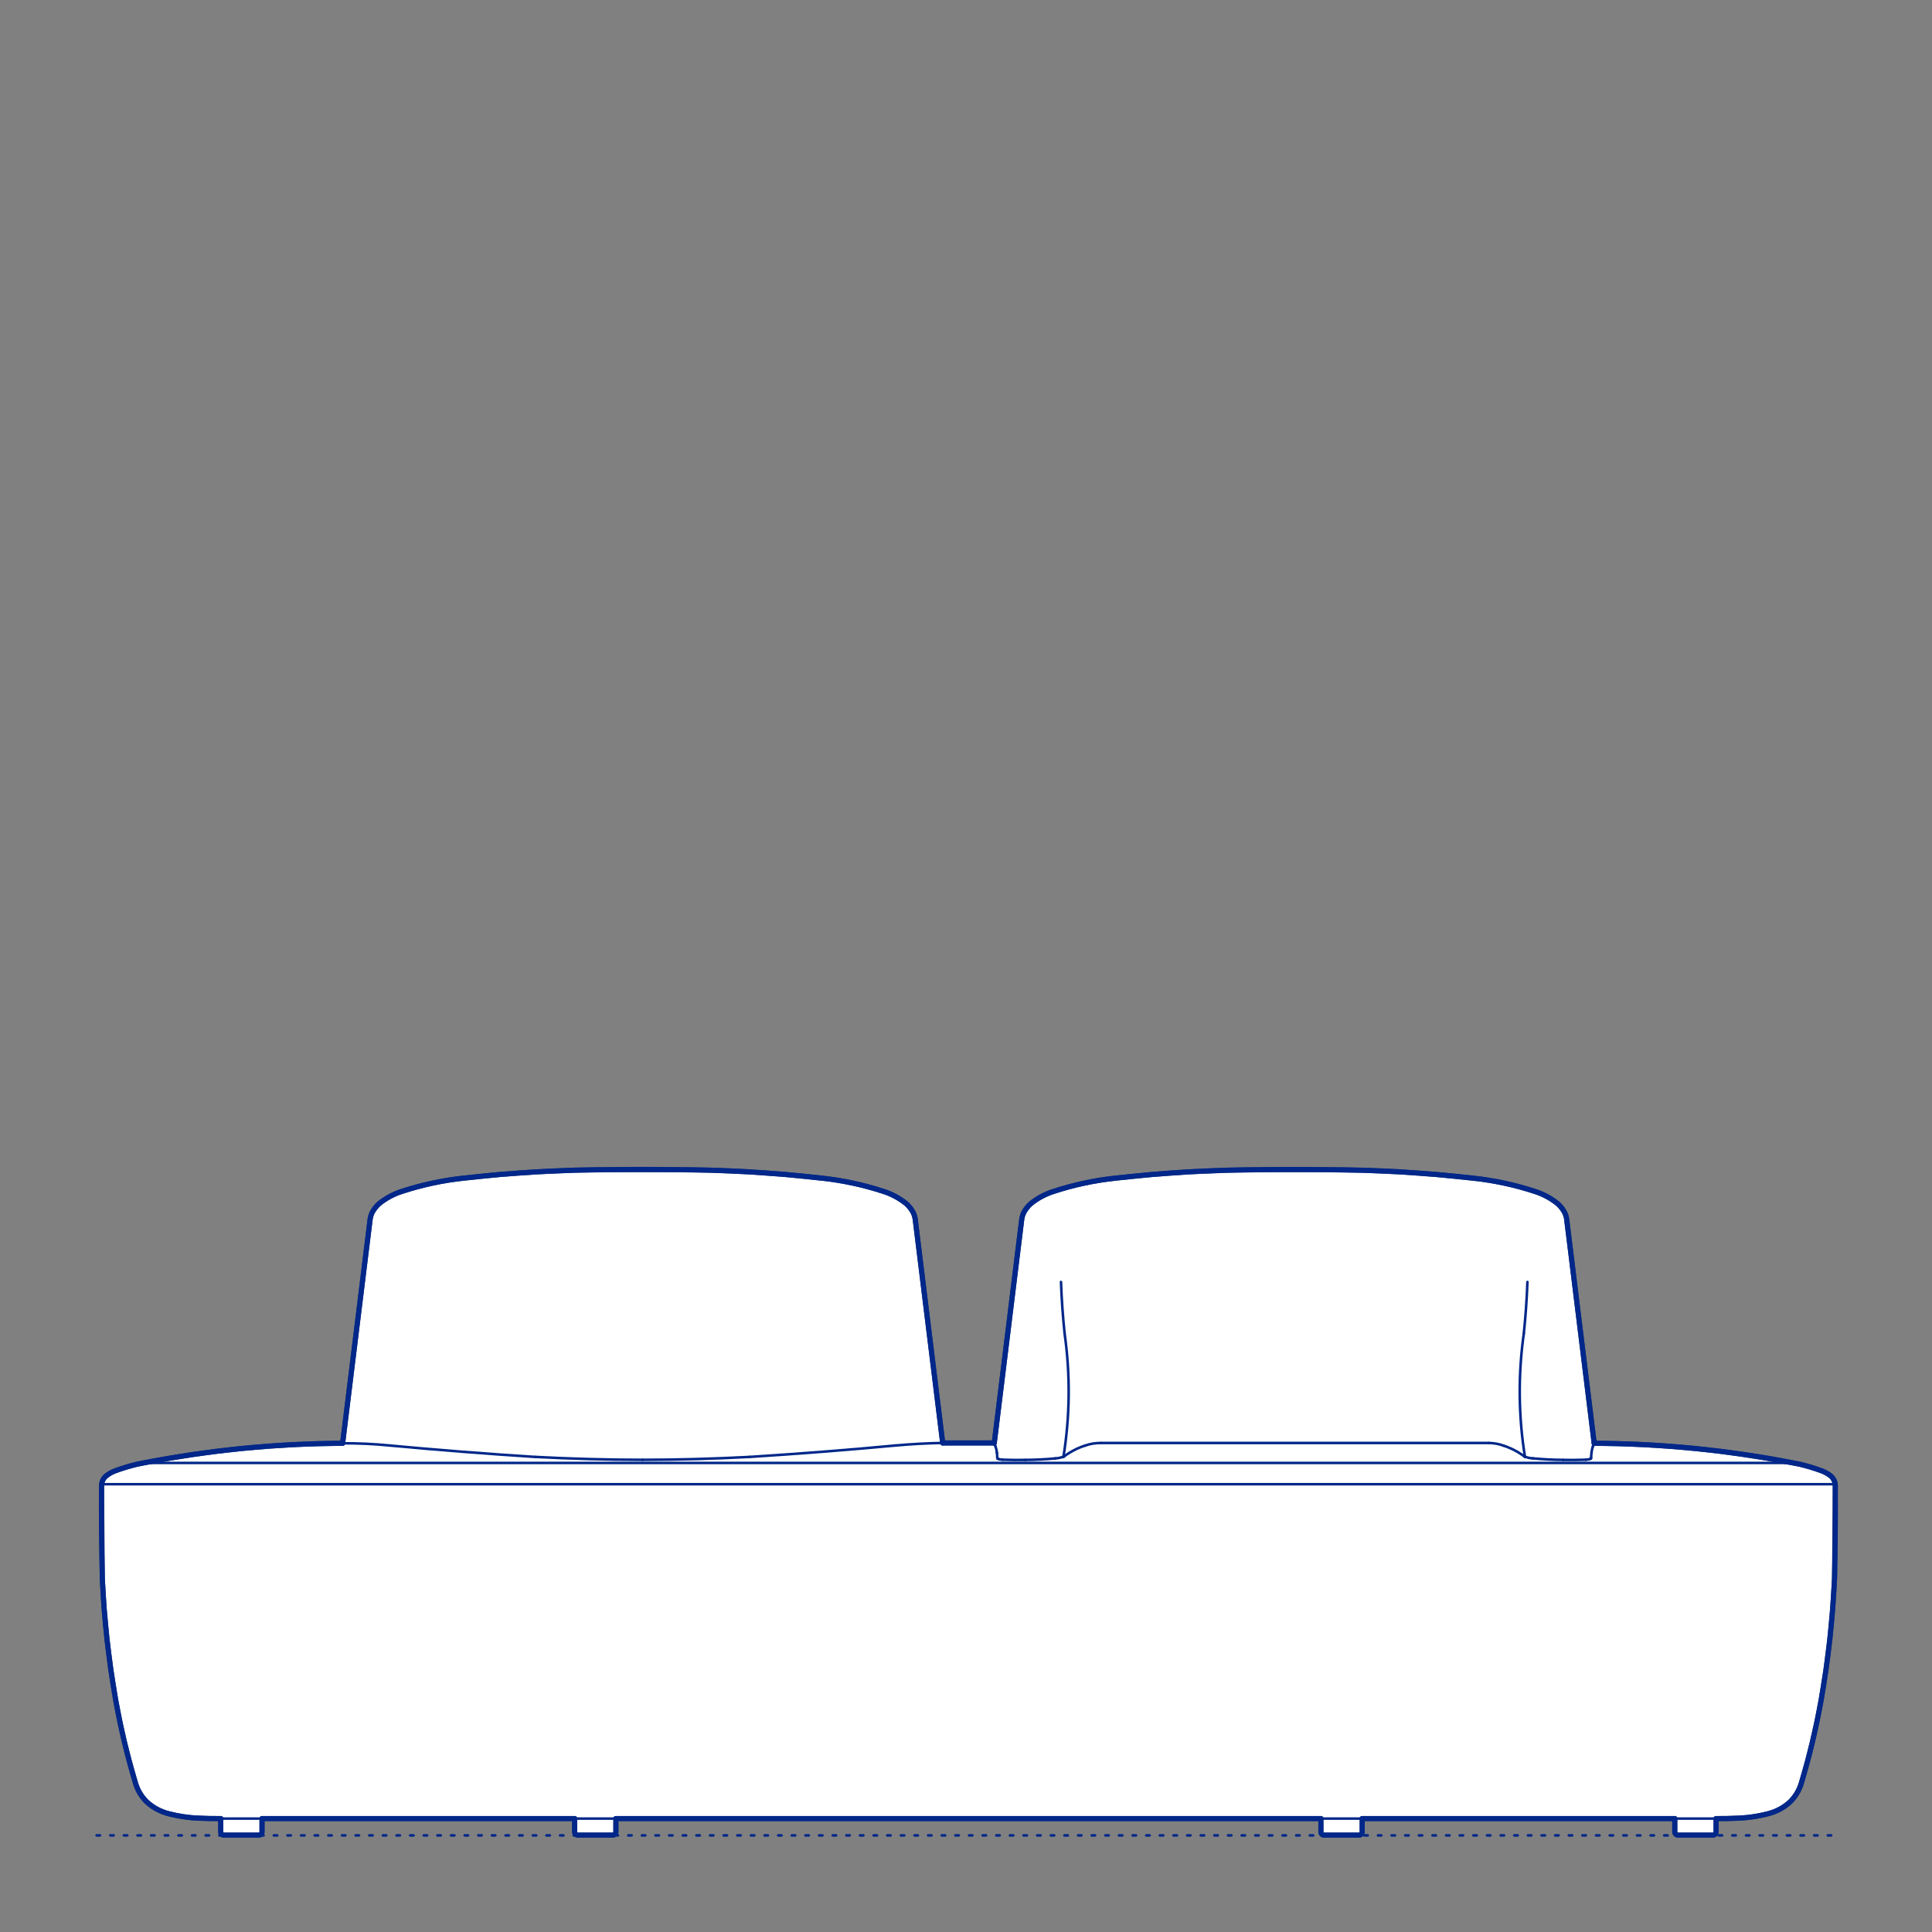 <?xml version="1.0" encoding="UTF-8"?>
<svg xmlns="http://www.w3.org/2000/svg" viewBox="0 0 566.93 566.93">
  <rect x="0" y="0" width="566.93" height="566.93" fill="#808080" stroke="none"/>
  <defs>
    <style>
      .cls-1, .cls-2 {
        stroke-width: .75px;
      }

      .cls-1, .cls-2, .cls-3 {
        fill: none;
        stroke: #002789;
      }

      .cls-1, .cls-2, .cls-3, .cls-4 {
        stroke-linecap: round;
        stroke-linejoin: round;
      }

      .cls-2 {
        stroke-dasharray: 0 0 1 3;
      }

      .cls-3, .cls-4 {
        stroke-width: 1.5px;
      }

      .cls-4 {
        fill: #fff;
        fill-rule: evenodd;
        stroke: #243775;
      }
    </style>
  </defs>
  <g id="Ground_Låst" data-name="Ground Låst">
    <g id="POLYLINE">
      <line class="cls-2" x1="28.35" y1="538.58" x2="538.58" y2="538.58"/>
    </g>
  </g>
  <g id="Blocks_Fill" data-name="Blocks$Fill">
    <g id="HATCH">
      <polygon class="cls-4" points="503.57 533.65 503.57 537.53 503.57 537.55 503.57 537.57 503.57 537.6 503.56 537.62 503.56 537.64 503.56 537.66 503.56 537.68 503.55 537.71 503.55 537.73 503.54 537.75 503.54 537.77 503.53 537.8 503.52 537.82 503.52 537.84 503.51 537.86 503.5 537.89 503.49 537.91 503.48 537.93 503.47 537.95 503.46 537.98 503.45 538 503.44 538.02 503.42 538.04 503.41 538.06 503.4 538.08 503.38 538.1 503.37 538.12 503.35 538.14 503.34 538.16 503.32 538.18 503.3 538.2 503.28 538.22 503.27 538.23 503.25 538.25 503.23 538.27 503.21 538.28 503.19 538.3 503.17 538.31 503.15 538.33 503.13 538.34 503.11 538.35 503.09 538.37 503.07 538.38 503.04 538.39 503.02 538.4 503 538.41 502.98 538.42 502.96 538.43 502.93 538.44 502.91 538.45 502.89 538.46 502.87 538.46 502.84 538.47 502.82 538.47 502.8 538.48 502.78 538.48 502.75 538.49 502.73 538.49 502.71 538.49 502.69 538.5 502.66 538.5 502.64 538.5 502.62 538.5 502.6 538.5 492.42 538.5 492.4 538.5 492.38 538.5 492.36 538.5 492.34 538.5 492.31 538.49 492.29 538.49 492.27 538.49 492.25 538.48 492.23 538.48 492.2 538.47 492.18 538.47 492.16 538.46 492.13 538.46 492.11 538.45 492.09 538.44 492.07 538.43 492.04 538.42 492.02 538.41 492 538.4 491.98 538.39 491.96 538.38 491.94 538.37 491.91 538.35 491.89 538.34 491.87 538.33 491.85 538.31 491.83 538.3 491.81 538.28 491.79 538.27 491.78 538.25 491.76 538.23 491.74 538.22 491.72 538.2 491.7 538.18 491.69 538.16 491.67 538.14 491.66 538.12 491.64 538.1 491.63 538.08 491.61 538.06 491.6 538.04 491.59 538.02 491.57 538 491.56 537.98 491.55 537.95 491.54 537.93 491.53 537.91 491.52 537.89 491.51 537.86 491.51 537.84 491.5 537.82 491.49 537.8 491.49 537.77 491.48 537.75 491.48 537.73 491.47 537.71 491.47 537.68 491.46 537.66 491.46 537.64 491.46 537.62 491.46 537.6 491.46 537.57 491.46 537.55 491.45 537.53 491.45 533.65 399.73 533.65 399.73 537.53 399.73 537.55 399.72 537.58 399.72 537.6 399.72 537.62 399.72 537.64 399.72 537.66 399.71 537.69 399.71 537.71 399.71 537.73 399.7 537.75 399.69 537.78 399.69 537.8 399.68 537.82 399.67 537.84 399.67 537.87 399.66 537.89 399.65 537.91 399.64 537.93 399.63 537.96 399.62 537.98 399.61 538 399.59 538.02 399.58 538.04 399.57 538.06 399.55 538.08 399.54 538.1 399.52 538.12 399.51 538.14 399.49 538.16 399.48 538.18 399.46 538.2 399.44 538.22 399.42 538.24 399.41 538.25 399.39 538.27 399.37 538.28 399.35 538.3 399.33 538.32 399.31 538.33 399.29 538.34 399.27 538.36 399.25 538.37 399.22 538.38 399.2 538.39 399.18 538.4 399.16 538.41 399.14 538.42 399.11 538.43 399.09 538.44 399.07 538.45 399.05 538.46 399.02 538.46 399 538.47 398.98 538.48 398.96 538.48 398.93 538.49 398.91 538.49 398.89 538.49 398.87 538.5 398.84 538.5 398.82 538.5 398.8 538.5 398.78 538.5 398.76 538.5 388.58 538.5 388.56 538.5 388.54 538.5 388.52 538.5 388.49 538.5 388.47 538.5 388.45 538.49 388.43 538.49 388.41 538.49 388.38 538.48 388.36 538.48 388.34 538.47 388.31 538.46 388.29 538.46 388.27 538.45 388.25 538.44 388.22 538.43 388.2 538.42 388.18 538.41 388.16 538.4 388.14 538.39 388.11 538.38 388.09 538.37 388.07 538.36 388.05 538.34 388.03 538.33 388.01 538.32 387.99 538.3 387.97 538.28 387.95 538.27 387.93 538.25 387.91 538.24 387.9 538.22 387.88 538.2 387.86 538.18 387.85 538.16 387.83 538.14 387.81 538.12 387.8 538.1 387.78 538.08 387.77 538.06 387.76 538.04 387.74 538.02 387.73 538 387.72 537.98 387.71 537.96 387.7 537.93 387.69 537.91 387.68 537.89 387.67 537.87 387.66 537.84 387.66 537.82 387.65 537.8 387.64 537.78 387.64 537.75 387.63 537.73 387.63 537.71 387.62 537.69 387.62 537.66 387.62 537.64 387.62 537.62 387.61 537.6 387.61 537.58 387.61 537.55 387.61 537.53 387.61 533.65 180.73 533.65 180.73 537.53 180.73 537.55 180.73 537.58 180.73 537.6 180.73 537.62 180.73 537.64 180.72 537.66 180.72 537.69 180.72 537.71 180.71 537.73 180.71 537.75 180.7 537.78 180.7 537.8 180.69 537.82 180.68 537.84 180.67 537.87 180.67 537.89 180.66 537.91 180.65 537.93 180.64 537.96 180.63 537.98 180.61 538 180.6 538.02 180.59 538.04 180.58 538.06 180.56 538.08 180.55 538.1 180.53 538.12 180.52 538.14 180.5 538.16 180.48 538.18 180.47 538.2 180.45 538.22 180.43 538.24 180.41 538.25 180.39 538.27 180.38 538.28 180.36 538.3 180.34 538.32 180.32 538.33 180.3 538.34 180.27 538.36 180.25 538.37 180.23 538.38 180.21 538.39 180.19 538.4 180.17 538.41 180.14 538.42 180.12 538.43 180.1 538.44 180.08 538.45 180.05 538.46 180.03 538.46 180.01 538.47 179.99 538.48 179.96 538.48 179.94 538.49 179.92 538.49 179.9 538.49 179.87 538.5 179.85 538.5 179.83 538.5 179.81 538.5 179.79 538.5 179.76 538.5 169.59 538.5 169.57 538.5 169.55 538.5 169.52 538.5 169.5 538.5 169.48 538.5 169.46 538.49 169.44 538.49 169.41 538.49 169.39 538.48 169.37 538.48 169.35 538.47 169.32 538.46 169.3 538.46 169.28 538.45 169.26 538.44 169.23 538.43 169.21 538.42 169.19 538.41 169.17 538.4 169.14 538.39 169.12 538.38 169.1 538.37 169.08 538.36 169.06 538.34 169.04 538.33 169.02 538.32 169 538.3 168.98 538.28 168.96 538.27 168.94 538.25 168.92 538.24 168.9 538.22 168.89 538.2 168.87 538.18 168.85 538.16 168.84 538.14 168.82 538.12 168.81 538.1 168.79 538.08 168.78 538.06 168.77 538.04 168.75 538.02 168.74 538 168.73 537.98 168.72 537.96 168.71 537.93 168.7 537.91 168.69 537.89 168.68 537.87 168.67 537.84 168.66 537.82 168.66 537.8 168.65 537.78 168.65 537.75 168.64 537.73 168.64 537.71 168.63 537.69 168.63 537.66 168.63 537.64 168.62 537.62 168.62 537.6 168.62 537.58 168.62 537.55 168.62 537.53 168.62 533.65 76.89 533.65 76.89 537.53 76.89 537.55 76.89 537.57 76.89 537.6 76.89 537.62 76.89 537.64 76.88 537.66 76.88 537.68 76.88 537.71 76.87 537.73 76.87 537.75 76.86 537.77 76.85 537.8 76.85 537.82 76.84 537.84 76.83 537.86 76.82 537.89 76.81 537.91 76.8 537.93 76.79 537.95 76.78 537.98 76.77 538 76.76 538.02 76.75 538.04 76.73 538.06 76.72 538.08 76.71 538.1 76.69 538.12 76.67 538.14 76.66 538.16 76.64 538.18 76.63 538.2 76.61 538.22 76.59 538.23 76.57 538.25 76.55 538.27 76.53 538.28 76.51 538.3 76.49 538.31 76.47 538.33 76.45 538.34 76.43 538.35 76.41 538.37 76.39 538.38 76.37 538.39 76.35 538.4 76.32 538.41 76.3 538.42 76.28 538.43 76.26 538.44 76.23 538.45 76.21 538.46 76.19 538.46 76.17 538.47 76.14 538.47 76.12 538.48 76.1 538.48 76.08 538.49 76.05 538.49 76.03 538.49 76.01 538.5 75.99 538.5 75.97 538.5 75.94 538.5 75.92 538.5 65.75 538.5 65.73 538.5 65.7 538.5 65.68 538.5 65.66 538.5 65.64 538.49 65.62 538.49 65.59 538.49 65.57 538.48 65.55 538.48 65.53 538.47 65.5 538.47 65.48 538.46 65.46 538.46 65.44 538.45 65.41 538.44 65.39 538.43 65.37 538.42 65.35 538.41 65.32 538.4 65.3 538.39 65.28 538.38 65.26 538.37 65.24 538.35 65.22 538.34 65.2 538.33 65.18 538.31 65.16 538.3 65.14 538.28 65.12 538.27 65.1 538.25 65.08 538.23 65.06 538.22 65.04 538.2 65.03 538.18 65.01 538.16 64.99 538.14 64.98 538.12 64.96 538.1 64.95 538.08 64.94 538.06 64.92 538.04 64.91 538.02 64.9 538 64.89 537.98 64.88 537.95 64.87 537.93 64.86 537.91 64.85 537.89 64.84 537.86 64.83 537.84 64.82 537.82 64.82 537.8 64.81 537.77 64.8 537.75 64.8 537.73 64.79 537.71 64.79 537.68 64.79 537.66 64.78 537.64 64.78 537.62 64.78 537.6 64.78 537.57 64.78 537.55 64.78 537.53 64.78 533.65 61.47 533.63 58.16 533.52 57.07 533.46 55.98 533.37 54.9 533.25 53.81 533.1 52.73 532.92 51.66 532.72 50.6 532.49 49.54 532.23 49.08 532.11 48.63 531.97 48.19 531.82 47.74 531.66 47.31 531.48 46.87 531.29 46.45 531.08 46.02 530.86 45.61 530.63 45.2 530.38 44.81 530.13 44.42 529.85 44.04 529.57 43.67 529.28 43.31 528.98 42.96 528.66 42.68 528.37 42.41 528.07 42.15 527.76 41.9 527.44 41.65 527.11 41.42 526.77 41.19 526.42 40.98 526.07 40.78 525.72 40.59 525.35 40.41 524.98 40.25 524.61 40.09 524.23 39.95 523.85 39.82 523.46 39.71 523.07 38 517.06 36.46 510.99 35.11 504.88 33.92 498.74 32.52 489.93 31.4 481.08 30.57 472.19 30.02 463.29 29.79 435.89 29.8 435.8 29.8 435.71 29.81 435.62 29.82 435.53 29.83 435.44 29.84 435.36 29.86 435.27 29.87 435.19 29.89 435.1 29.91 435.01 29.94 434.93 29.96 434.84 29.99 434.76 30.02 434.68 30.05 434.59 30.09 434.51 30.12 434.43 30.16 434.35 30.2 434.27 30.24 434.19 30.28 434.11 30.33 434.03 30.38 433.96 30.42 433.88 30.47 433.81 30.53 433.74 30.58 433.67 30.63 433.6 30.69 433.53 30.75 433.47 30.81 433.4 30.87 433.34 30.93 433.28 30.99 433.22 31.05 433.16 31.12 433.1 31.28 432.98 31.45 432.85 31.62 432.73 31.79 432.62 31.96 432.51 32.14 432.4 32.32 432.29 32.5 432.19 32.68 432.09 32.87 432 33.06 431.91 33.25 431.82 33.44 431.74 33.63 431.66 33.82 431.59 34.02 431.52 35.56 430.98 37.11 430.49 38.68 430.05 40.26 429.65 42.07 429.29 49.3 427.97 56.56 426.82 63.85 425.83 71.17 425.02 78.5 424.39 85.85 423.92 93.19 423.63 100.54 423.52 108.62 357.7 108.66 357.47 108.7 357.25 108.76 357.02 108.82 356.8 108.89 356.58 108.97 356.36 109.05 356.15 109.14 355.93 109.24 355.74 109.35 355.55 109.46 355.36 109.58 355.17 109.7 354.98 109.83 354.8 109.96 354.62 110.09 354.44 110.23 354.27 110.37 354.1 110.52 353.93 110.67 353.77 110.82 353.61 110.98 353.46 111.14 353.3 111.3 353.16 111.67 352.87 112.05 352.58 112.44 352.31 112.83 352.05 113.23 351.79 113.64 351.54 114.05 351.3 114.46 351.07 114.89 350.85 115.31 350.64 115.74 350.44 116.18 350.25 116.62 350.07 117.06 349.9 117.5 349.75 117.95 349.6 120.17 348.9 122.4 348.27 124.65 347.69 126.92 347.18 129.2 346.72 131.48 346.32 133.78 345.98 136.08 345.71 146.88 344.62 157.71 343.85 168.55 343.38 179.4 343.23 197.74 343.23 208.6 343.38 219.45 343.85 230.29 344.62 241.1 345.71 243.4 345.98 245.7 346.32 247.99 346.72 250.27 347.18 252.53 347.69 254.78 348.27 257.02 348.9 259.23 349.6 259.68 349.75 260.12 349.9 260.57 350.07 261 350.25 261.44 350.44 261.87 350.64 262.3 350.85 262.72 351.07 263.13 351.3 263.55 351.54 263.95 351.79 264.35 352.05 264.74 352.31 265.13 352.58 265.51 352.87 265.88 353.16 266.04 353.3 266.2 353.46 266.36 353.61 266.51 353.77 266.66 353.93 266.81 354.1 266.95 354.27 267.09 354.44 267.23 354.62 267.36 354.8 267.48 354.98 267.6 355.17 267.72 355.36 267.83 355.55 267.94 355.74 268.04 355.93 268.13 356.15 268.22 356.36 268.29 356.58 268.36 356.8 268.42 357.02 268.48 357.25 268.52 357.47 268.56 357.7 276.63 423.42 291.76 423.42 299.83 357.71 299.87 357.48 299.91 357.26 299.97 357.03 300.03 356.81 300.1 356.59 300.17 356.37 300.26 356.16 300.35 355.95 300.45 355.75 300.56 355.56 300.67 355.37 300.79 355.18 300.91 354.99 301.03 354.81 301.16 354.63 301.3 354.46 301.44 354.28 301.58 354.11 301.72 353.95 301.87 353.78 302.03 353.62 302.19 353.47 302.35 353.32 302.51 353.17 302.88 352.88 303.26 352.6 303.65 352.32 304.04 352.06 304.44 351.8 304.84 351.55 305.26 351.31 305.67 351.08 306.09 350.87 306.52 350.66 306.95 350.46 307.39 350.27 307.82 350.09 308.27 349.92 308.71 349.76 309.16 349.61 311.37 348.92 313.61 348.28 315.86 347.7 318.12 347.19 320.4 346.73 322.69 346.33 324.99 345.99 327.29 345.72 338.09 344.64 348.92 343.86 359.76 343.4 370.61 343.24 388.94 343.24 399.79 343.4 410.64 343.86 421.46 344.64 432.26 345.72 434.56 345.99 436.86 346.33 439.15 346.73 441.43 347.19 443.69 347.7 445.95 348.28 448.18 348.92 450.39 349.61 450.84 349.76 451.29 349.92 451.73 350.09 452.17 350.27 452.6 350.46 453.03 350.66 453.46 350.87 453.88 351.08 454.3 351.31 454.71 351.55 455.11 351.8 455.51 352.06 455.91 352.32 456.29 352.6 456.67 352.88 457.04 353.17 457.21 353.32 457.37 353.47 457.52 353.62 457.68 353.78 457.83 353.95 457.97 354.11 458.12 354.28 458.25 354.46 458.39 354.63 458.52 354.81 458.64 354.99 458.77 355.18 458.88 355.37 458.99 355.56 459.1 355.75 459.2 355.95 459.3 356.16 459.38 356.37 459.46 356.59 459.53 356.81 459.59 357.03 459.64 357.26 459.69 357.48 459.72 357.71 467.8 423.52 475.15 423.63 482.5 423.92 489.84 424.39 497.18 425.02 504.49 425.83 511.78 426.82 519.05 427.97 528.09 429.65 529.67 430.05 531.24 430.49 532.79 430.98 534.33 431.52 534.53 431.59 534.72 431.66 534.91 431.74 535.1 431.82 535.29 431.91 535.48 432 535.66 432.09 535.85 432.19 536.03 432.29 536.21 432.4 536.38 432.51 536.56 432.62 536.73 432.73 536.9 432.85 537.06 432.98 537.23 433.1 537.29 433.16 537.36 433.22 537.42 433.28 537.48 433.34 537.54 433.4 537.6 433.47 537.66 433.53 537.71 433.6 537.77 433.67 537.82 433.74 537.87 433.81 537.92 433.88 537.97 433.96 538.02 434.03 538.06 434.11 538.11 434.19 538.15 434.27 538.19 434.35 538.22 434.43 538.26 434.51 538.29 434.59 538.33 434.68 538.35 434.76 538.38 434.84 538.41 434.93 538.43 435.01 538.45 435.1 538.47 435.19 538.49 435.27 538.5 435.36 538.52 435.44 538.53 435.53 538.54 435.62 538.55 435.71 538.55 435.8 538.55 435.89 538.33 463.29 537.78 472.19 536.95 481.08 535.83 489.93 534.42 498.74 533.24 504.88 531.88 510.99 530.35 517.06 528.64 523.07 528.52 523.46 528.39 523.85 528.25 524.23 528.1 524.61 527.93 524.98 527.75 525.35 527.57 525.72 527.36 526.07 527.15 526.42 526.93 526.77 526.69 527.11 526.45 527.44 526.2 527.76 525.93 528.07 525.66 528.37 525.38 528.66 525.03 528.98 524.68 529.28 524.31 529.57 523.93 529.85 523.54 530.13 523.14 530.38 522.74 530.63 522.32 530.86 521.9 531.08 521.47 531.29 521.04 531.48 520.6 531.66 520.16 531.82 519.71 531.97 519.26 532.11 518.81 532.23 517.75 532.49 516.68 532.72 515.61 532.92 514.53 533.1 513.45 533.25 512.37 533.37 511.28 533.46 510.19 533.52 506.88 533.63 503.57 533.65"/>
    </g>
  </g>
  <g id="Blocks_Inner" data-name="Blocks$Inner">
    <g id="LINE">
      <line class="cls-1" x1="276.63" y1="423.42" x2="268.56" y2="357.7"/>
    </g>
    <g id="ARC">
      <path class="cls-1" d="M268.56,357.7c-.09-.61-.27-1.2-.52-1.76"/>
    </g>
    <g id="ARC-2" data-name="ARC">
      <path class="cls-1" d="M268.04,355.93c-.54-1.05-1.27-2-2.16-2.78"/>
    </g>
    <g id="ARC-3" data-name="ARC">
      <path class="cls-1" d="M265.88,353.16c-1.98-1.58-4.24-2.79-6.65-3.56"/>
    </g>
    <g id="ARC-4" data-name="ARC">
      <path class="cls-1" d="M259.23,349.6c-5.89-1.93-11.97-3.23-18.13-3.89"/>
    </g>
    <g id="ARC-5" data-name="ARC">
      <path class="cls-1" d="M241.1,345.71c-14.4-1.65-28.87-2.48-43.36-2.48"/>
    </g>
    <g id="ARC-6" data-name="ARC">
      <path class="cls-1" d="M197.74,343.23c-6.11-.1-12.22-.1-18.33,0"/>
    </g>
    <g id="ARC-7" data-name="ARC">
      <path class="cls-1" d="M179.4,343.23c-14.47,0-28.94.83-43.32,2.48"/>
    </g>
    <g id="ARC-8" data-name="ARC">
      <path class="cls-1" d="M136.08,345.71c-6.16.66-12.24,1.96-18.13,3.89"/>
    </g>
    <g id="ARC-9" data-name="ARC">
      <path class="cls-1" d="M117.95,349.6c-2.42.77-4.67,1.98-6.65,3.56"/>
    </g>
    <g id="ARC-10" data-name="ARC">
      <path class="cls-1" d="M111.3,353.16c-.89.78-1.62,1.72-2.16,2.78"/>
    </g>
    <g id="ARC-11" data-name="ARC">
      <path class="cls-1" d="M109.14,355.93c-.25.56-.43,1.16-.52,1.76"/>
    </g>
    <g id="LINE-2" data-name="LINE">
      <line class="cls-1" x1="108.62" y1="357.7" x2="100.54" y2="423.52"/>
    </g>
    <g id="ARC-12" data-name="ARC">
      <path class="cls-1" d="M100.54,423.52c4.57-.02,9.15.19,13.7.64"/>
    </g>
    <g id="ARC-13" data-name="ARC">
      <path class="cls-1" d="M114.24,424.16c14.29,1.34,28.59,2.46,42.91,3.37"/>
    </g>
    <g id="ARC-14" data-name="ARC">
      <path class="cls-1" d="M157.15,427.52c10.46.55,20.94.84,31.42.85"/>
    </g>
    <g id="ARC-15" data-name="ARC">
      <path class="cls-1" d="M188.57,428.37c10.48-.01,20.95-.3,31.42-.85"/>
    </g>
    <g id="ARC-16" data-name="ARC">
      <path class="cls-1" d="M219.99,427.52c14.32-.91,28.63-2.03,42.91-3.37"/>
    </g>
    <g id="ARC-17" data-name="ARC">
      <path class="cls-1" d="M262.9,424.16c4.57-.41,9.15-.66,13.73-.74"/>
    </g>
    <g id="POLYLINE-2" data-name="POLYLINE">
      <line class="cls-1" x1="276.63" y1="423.42" x2="291.76" y2="423.42"/>
    </g>
    <g id="ARC-18" data-name="ARC">
      <path class="cls-1" d="M447.5,427.57c-1.94-12-2.05-24.22-.35-36.25"/>
    </g>
    <g id="ARC-19" data-name="ARC">
      <path class="cls-1" d="M447.15,391.32c.52-5.03.88-10.08,1.06-15.14"/>
    </g>
    <g id="ARC-20" data-name="ARC">
      <path class="cls-1" d="M436.92,423.43c1.45.02,2.89.28,4.25.77"/>
    </g>
    <g id="ARC-21" data-name="ARC">
      <path class="cls-1" d="M441.18,424.21c2.21.71,4.28,1.79,6.14,3.18"/>
    </g>
    <g id="ARC-22" data-name="ARC">
      <path class="cls-1" d="M447.31,427.38c.81.34,1.68.53,2.56.57"/>
    </g>
    <g id="ARC-23" data-name="ARC">
      <path class="cls-1" d="M449.87,427.95c2.92.27,5.86.42,8.79.44"/>
    </g>
    <g id="ARC-24" data-name="ARC">
      <path class="cls-1" d="M458.66,428.4c2.22.04,4.45.02,6.67-.06"/>
    </g>
    <g id="ARC-25" data-name="ARC">
      <path class="cls-1" d="M465.33,428.34c.36-.02.71-.07,1.06-.15"/>
    </g>
    <g id="ARC-26" data-name="ARC">
      <path class="cls-1" d="M466.39,428.19c.16-.03.3-.09.44-.18"/>
    </g>
    <g id="ARC-27" data-name="ARC">
      <path class="cls-1" d="M466.83,428.01c.05-.05.08-.12.06-.19"/>
    </g>
    <g id="ARC-28" data-name="ARC">
      <path class="cls-1" d="M466.9,427.82c.01-.53.06-1.07.13-1.6"/>
    </g>
    <g id="ARC-29" data-name="ARC">
      <path class="cls-1" d="M467.03,426.22c.05-.59.18-1.18.38-1.74"/>
    </g>
    <g id="ARC-30" data-name="ARC">
      <path class="cls-1" d="M467.41,424.48c.06-.21.17-.41.31-.59"/>
    </g>
    <g id="ARC-31" data-name="ARC">
      <path class="cls-1" d="M467.72,423.9c.06-.05.1-.12.11-.19"/>
    </g>
    <g id="LINE-3" data-name="LINE">
      <line class="cls-1" x1="467.83" y1="423.71" x2="459.72" y2="357.71"/>
    </g>
    <g id="ARC-32" data-name="ARC">
      <path class="cls-1" d="M459.72,357.71c-.09-.61-.27-1.2-.52-1.76"/>
    </g>
    <g id="ARC-33" data-name="ARC">
      <path class="cls-1" d="M459.2,355.95c-.54-1.05-1.27-2-2.16-2.78"/>
    </g>
    <g id="ARC-34" data-name="ARC">
      <path class="cls-1" d="M457.04,353.17c-1.98-1.58-4.24-2.79-6.65-3.56"/>
    </g>
    <g id="ARC-35" data-name="ARC">
      <path class="cls-1" d="M450.39,349.61c-5.89-1.93-11.97-3.23-18.13-3.89"/>
    </g>
    <g id="ARC-36" data-name="ARC">
      <path class="cls-1" d="M432.26,345.72c-14.38-1.65-28.84-2.48-43.32-2.48"/>
    </g>
    <g id="ARC-37" data-name="ARC">
      <path class="cls-1" d="M388.94,343.24c-6.11-.1-12.22-.1-18.33,0"/>
    </g>
    <g id="ARC-38" data-name="ARC">
      <path class="cls-1" d="M370.61,343.24c-14.47,0-28.94.83-43.32,2.48"/>
    </g>
    <g id="ARC-39" data-name="ARC">
      <path class="cls-1" d="M327.29,345.72c-6.16.66-12.24,1.96-18.13,3.89"/>
    </g>
    <g id="ARC-40" data-name="ARC">
      <path class="cls-1" d="M309.16,349.61c-2.42.77-4.67,1.98-6.65,3.56"/>
    </g>
    <g id="ARC-41" data-name="ARC">
      <path class="cls-1" d="M302.51,353.17c-.89.78-1.62,1.72-2.16,2.78"/>
    </g>
    <g id="ARC-42" data-name="ARC">
      <path class="cls-1" d="M300.35,355.95c-.25.56-.43,1.16-.52,1.76"/>
    </g>
    <g id="LINE-4" data-name="LINE">
      <line class="cls-1" x1="299.83" y1="357.71" x2="291.72" y2="423.71"/>
    </g>
    <g id="ARC-43" data-name="ARC">
      <path class="cls-1" d="M291.72,423.71c.01.08.05.14.11.19"/>
    </g>
    <g id="ARC-44" data-name="ARC">
      <path class="cls-1" d="M291.83,423.9c.14.17.25.37.31.59"/>
    </g>
    <g id="ARC-45" data-name="ARC">
      <path class="cls-1" d="M292.14,424.48c.2.56.33,1.15.38,1.74"/>
    </g>
    <g id="ARC-46" data-name="ARC">
      <path class="cls-1" d="M292.52,426.22c.07.53.12,1.06.13,1.6"/>
    </g>
    <g id="ARC-47" data-name="ARC">
      <path class="cls-1" d="M292.66,427.82c-.01.07.01.14.06.19"/>
    </g>
    <g id="ARC-48" data-name="ARC">
      <path class="cls-1" d="M292.72,428.01c.14.08.28.14.44.18"/>
    </g>
    <g id="ARC-49" data-name="ARC">
      <path class="cls-1" d="M293.16,428.19c.35.08.71.13,1.06.15"/>
    </g>
    <g id="ARC-50" data-name="ARC">
      <path class="cls-1" d="M294.22,428.34c2.22.08,4.45.1,6.67.06"/>
    </g>
    <g id="ARC-51" data-name="ARC">
      <path class="cls-1" d="M300.89,428.4c2.94-.02,5.87-.17,8.79-.44"/>
    </g>
    <g id="ARC-52" data-name="ARC">
      <path class="cls-1" d="M309.68,427.95c.88-.04,1.74-.24,2.56-.57"/>
    </g>
    <g id="ARC-53" data-name="ARC">
      <path class="cls-1" d="M312.24,427.38c1.86-1.39,3.93-2.46,6.14-3.18"/>
    </g>
    <g id="ARC-54" data-name="ARC">
      <path class="cls-1" d="M318.38,424.21c1.5-.54,3.08-.8,4.67-.77"/>
    </g>
    <g id="LINE-5" data-name="LINE">
      <line class="cls-1" x1="323.05" y1="423.43" x2="436.92" y2="423.43"/>
    </g>
    <g id="ARC-55" data-name="ARC">
      <path class="cls-1" d="M312.05,427.57c1.94-12,2.05-24.22.35-36.25"/>
    </g>
    <g id="ARC-56" data-name="ARC">
      <path class="cls-1" d="M312.4,391.32c-.52-5.03-.88-10.08-1.06-15.14"/>
    </g>
    <g id="ARC-57" data-name="ARC">
      <path class="cls-1" d="M467.8,423.52c20.25.08,40.43,2.14,60.28,6.13"/>
    </g>
    <g id="ARC-58" data-name="ARC">
      <path class="cls-1" d="M528.09,429.65c2.12.5,4.2,1.13,6.24,1.87"/>
    </g>
    <g id="ARC-59" data-name="ARC">
      <path class="cls-1" d="M534.33,431.52c1.05.36,2.03.9,2.9,1.59"/>
    </g>
    <g id="ARC-60" data-name="ARC">
      <path class="cls-1" d="M537.23,433.1c.82.7,1.3,1.71,1.33,2.79"/>
    </g>
    <g id="ARC-61" data-name="ARC">
      <path class="cls-1" d="M538.55,435.89c.08,9.13,0,18.27-.23,27.4"/>
    </g>
    <g id="ARC-62" data-name="ARC">
      <path class="cls-1" d="M538.33,463.29c-.54,11.89-1.84,23.73-3.9,35.45"/>
    </g>
    <g id="ARC-63" data-name="ARC">
      <path class="cls-1" d="M534.42,498.74c-1.46,8.21-3.39,16.34-5.78,24.33"/>
    </g>
    <g id="ARC-64" data-name="ARC">
      <path class="cls-1" d="M528.64,523.07c-.6,2.11-1.72,4.03-3.26,5.59"/>
    </g>
    <g id="ARC-65" data-name="ARC">
      <path class="cls-1" d="M525.38,528.66c-1.85,1.73-4.12,2.95-6.57,3.57"/>
    </g>
    <g id="ARC-66" data-name="ARC">
      <path class="cls-1" d="M518.81,532.23c-2.82.73-5.71,1.16-8.62,1.29"/>
    </g>
    <g id="ARC-67" data-name="ARC">
      <path class="cls-1" d="M510.19,533.52c-2.21.11-4.41.15-6.62.13"/>
    </g>
    <g id="LINE-6" data-name="LINE">
      <line class="cls-1" x1="503.57" y1="533.65" x2="64.78" y2="533.65"/>
    </g>
    <g id="ARC-68" data-name="ARC">
      <path class="cls-1" d="M64.78,533.65c-2.21.02-4.42-.03-6.62-.13"/>
    </g>
    <g id="ARC-69" data-name="ARC">
      <path class="cls-1" d="M58.16,533.52c-2.91-.13-5.8-.56-8.62-1.29"/>
    </g>
    <g id="ARC-70" data-name="ARC">
      <path class="cls-1" d="M49.54,532.23c-2.46-.61-4.72-1.84-6.57-3.57"/>
    </g>
    <g id="ARC-71" data-name="ARC">
      <path class="cls-1" d="M42.96,528.66c-1.54-1.56-2.66-3.48-3.26-5.59"/>
    </g>
    <g id="ARC-72" data-name="ARC">
      <path class="cls-1" d="M39.71,523.07c-2.4-7.99-4.33-16.11-5.78-24.33"/>
    </g>
    <g id="ARC-73" data-name="ARC">
      <path class="cls-1" d="M33.92,498.74c-2.06-11.72-3.37-23.56-3.9-35.45"/>
    </g>
    <g id="ARC-74" data-name="ARC">
      <path class="cls-1" d="M30.02,463.29c-.23-9.13-.31-18.27-.23-27.4"/>
    </g>
    <g id="ARC-75" data-name="ARC">
      <path class="cls-1" d="M29.79,435.89c.02-1.08.51-2.09,1.33-2.79"/>
    </g>
    <g id="ARC-76" data-name="ARC">
      <path class="cls-1" d="M31.12,433.1c.87-.69,1.85-1.22,2.9-1.59"/>
    </g>
    <g id="ARC-77" data-name="ARC">
      <path class="cls-1" d="M34.02,431.52c2.04-.74,4.13-1.37,6.24-1.87"/>
    </g>
    <g id="ARC-78" data-name="ARC">
      <path class="cls-1" d="M40.26,429.65c19.87-4,40.08-6.05,60.35-6.13"/>
    </g>
    <g id="POLYLINE-3" data-name="POLYLINE">
      <line class="cls-1" x1="538.53" y1="435.53" x2="29.82" y2="435.53"/>
    </g>
    <g id="POLYLINE-4" data-name="POLYLINE">
      <line class="cls-1" x1="526.28" y1="429.29" x2="42.07" y2="429.29"/>
    </g>
    <g id="LINE-7" data-name="LINE">
      <line class="cls-1" x1="503.57" y1="533.65" x2="503.57" y2="537.53"/>
    </g>
    <g id="ARC-79" data-name="ARC">
      <path class="cls-1" d="M503.57,537.53c0,.54-.43.97-.97.97"/>
    </g>
    <g id="LINE-8" data-name="LINE">
      <line class="cls-1" x1="502.6" y1="538.5" x2="492.42" y2="538.5"/>
    </g>
    <g id="ARC-80" data-name="ARC">
      <path class="cls-1" d="M492.42,538.5c-.54,0-.97-.43-.97-.97"/>
    </g>
    <g id="LINE-9" data-name="LINE">
      <line class="cls-1" x1="491.45" y1="537.53" x2="491.45" y2="533.65"/>
    </g>
    <g id="LINE-10" data-name="LINE">
      <line class="cls-1" x1="387.61" y1="533.65" x2="387.61" y2="537.53"/>
    </g>
    <g id="ARC-81" data-name="ARC">
      <path class="cls-1" d="M387.61,537.53c0,.54.43.97.97.97"/>
    </g>
    <g id="LINE-11" data-name="LINE">
      <line class="cls-1" x1="388.58" y1="538.5" x2="398.76" y2="538.5"/>
    </g>
    <g id="ARC-82" data-name="ARC">
      <path class="cls-1" d="M398.76,538.5c.54,0,.97-.43.97-.97"/>
    </g>
    <g id="LINE-12" data-name="LINE">
      <line class="cls-1" x1="399.73" y1="537.53" x2="399.73" y2="533.65"/>
    </g>
    <g id="LINE-13" data-name="LINE">
      <line class="cls-1" x1="64.78" y1="533.65" x2="64.78" y2="537.53"/>
    </g>
    <g id="ARC-83" data-name="ARC">
      <path class="cls-1" d="M64.78,537.53c0,.54.43.97.97.97"/>
    </g>
    <g id="LINE-14" data-name="LINE">
      <line class="cls-1" x1="65.75" y1="538.5" x2="75.92" y2="538.5"/>
    </g>
    <g id="ARC-84" data-name="ARC">
      <path class="cls-1" d="M75.92,538.5c.54,0,.97-.43.97-.97"/>
    </g>
    <g id="LINE-15" data-name="LINE">
      <line class="cls-1" x1="76.89" y1="537.53" x2="76.89" y2="533.65"/>
    </g>
    <g id="LINE-16" data-name="LINE">
      <line class="cls-1" x1="180.73" y1="533.65" x2="180.73" y2="537.53"/>
    </g>
    <g id="ARC-85" data-name="ARC">
      <path class="cls-1" d="M180.73,537.53c0,.54-.43.97-.97.97"/>
    </g>
    <g id="LINE-17" data-name="LINE">
      <line class="cls-1" x1="179.76" y1="538.5" x2="169.59" y2="538.5"/>
    </g>
    <g id="ARC-86" data-name="ARC">
      <path class="cls-1" d="M169.59,538.5c-.54,0-.97-.43-.97-.97"/>
    </g>
    <g id="LINE-18" data-name="LINE">
      <line class="cls-1" x1="168.62" y1="537.53" x2="168.62" y2="533.65"/>
    </g>
  </g>
  <g id="Blocks_Outline" data-name="Blocks$Outline">
    <g id="SPLINE">
      <path class="cls-3" d="M503.57,533.65v3.88c0,.57-.4.97-.97.97h-10.18c-.57,0-.97-.4-.97-.97v-3.88"/>
    </g>
    <g id="SPLINE-2" data-name="SPLINE">
      <path class="cls-3" d="M491.45,533.65c-30.58,0-61.15,0-91.73,0"/>
    </g>
    <g id="SPLINE-3" data-name="SPLINE">
      <path class="cls-3" d="M399.73,533.65v3.88c0,.57-.4.97-.97.97h-10.18c-.57,0-.97-.4-.97-.97v-3.88"/>
    </g>
    <g id="SPLINE-4" data-name="SPLINE">
      <path class="cls-3" d="M387.61,533.65c-68.96,0-137.92,0-206.88,0"/>
    </g>
    <g id="SPLINE-5" data-name="SPLINE">
      <path class="cls-3" d="M180.73,533.65v3.88c0,.57-.4.97-.97.97h-10.18c-.57,0-.97-.4-.97-.97v-3.88"/>
    </g>
    <g id="SPLINE-6" data-name="SPLINE">
      <path class="cls-3" d="M168.62,533.65c-30.58,0-61.15,0-91.73,0"/>
    </g>
    <g id="SPLINE-7" data-name="SPLINE">
      <path class="cls-3" d="M76.89,533.65v3.88c0,.57-.4.97-.97.97h-10.18c-.57,0-.97-.4-.97-.97v-3.88"/>
    </g>
    <g id="SPLINE-8" data-name="SPLINE">
      <path class="cls-3" d="M64.78,533.65c-2.21.02-4.42-.03-6.62-.13-2.91-.13-5.8-.56-8.62-1.29-2.47-.62-4.71-1.83-6.57-3.57-1.55-1.57-2.66-3.47-3.26-5.59-2.4-7.99-4.33-16.11-5.78-24.33-2.06-11.73-3.37-23.56-3.9-35.45-.23-9.13-.31-18.27-.23-27.4,0-.12.01-.24.03-.36.11-.95.57-1.8,1.3-2.42.87-.69,1.85-1.22,2.9-1.59,2.04-.74,4.13-1.37,6.24-1.87.6-.12,1.21-.24,1.81-.36,19.28-3.76,38.83-5.69,58.47-5.77"/>
    </g>
    <g id="SPLINE-9" data-name="SPLINE">
      <path class="cls-3" d="M100.54,423.52c2.69-21.94,5.39-43.88,8.08-65.82.09-.61.27-1.2.52-1.76.54-1.06,1.27-1.99,2.16-2.78,1.99-1.59,4.23-2.79,6.65-3.56,5.9-1.93,11.96-3.23,18.13-3.89,14.38-1.65,28.84-2.48,43.32-2.48,6.11-.1,12.22-.1,18.33,0,14.49,0,28.96.83,43.36,2.48,6.17.66,12.24,1.96,18.13,3.89,2.42.77,4.66,1.97,6.65,3.56.89.78,1.62,1.72,2.16,2.78.25.56.43,1.15.52,1.76,2.69,21.91,5.38,43.81,8.07,65.72"/>
    </g>
    <g id="POLYLINE-5" data-name="POLYLINE">
      <line class="cls-3" x1="276.63" y1="423.42" x2="291.76" y2="423.42"/>
    </g>
    <g id="SPLINE-10" data-name="SPLINE">
      <path class="cls-3" d="M291.76,423.42c2.69-21.9,5.38-43.8,8.07-65.71.09-.61.27-1.2.52-1.76.54-1.06,1.27-1.99,2.16-2.78,1.99-1.59,4.23-2.79,6.65-3.56,5.9-1.93,11.96-3.23,18.13-3.89,14.38-1.65,28.84-2.48,43.32-2.48,6.11-.1,12.22-.1,18.33,0,14.48,0,28.93.83,43.32,2.48,6.17.66,12.24,1.96,18.13,3.89,2.42.77,4.66,1.97,6.65,3.56.89.78,1.62,1.72,2.16,2.78.25.56.43,1.15.52,1.76,2.69,21.94,5.39,43.87,8.08,65.81"/>
    </g>
    <g id="SPLINE-11" data-name="SPLINE">
      <path class="cls-3" d="M467.8,423.52c19.64.08,39.19,2.01,58.47,5.77.61.12,1.21.24,1.81.36,2.12.5,4.2,1.13,6.24,1.87,1.05.36,2.02.9,2.9,1.59.73.62,1.19,1.47,1.3,2.42.01.12.02.24.03.36.08,9.13,0,18.27-.23,27.4-.54,11.89-1.84,23.73-3.9,35.45-1.46,8.22-3.39,16.34-5.78,24.33-.6,2.12-1.71,4.02-3.26,5.59-1.86,1.74-4.1,2.95-6.57,3.57-2.82.73-5.71,1.16-8.62,1.29-2.21.11-4.41.15-6.62.13"/>
    </g>
  </g>
</svg>